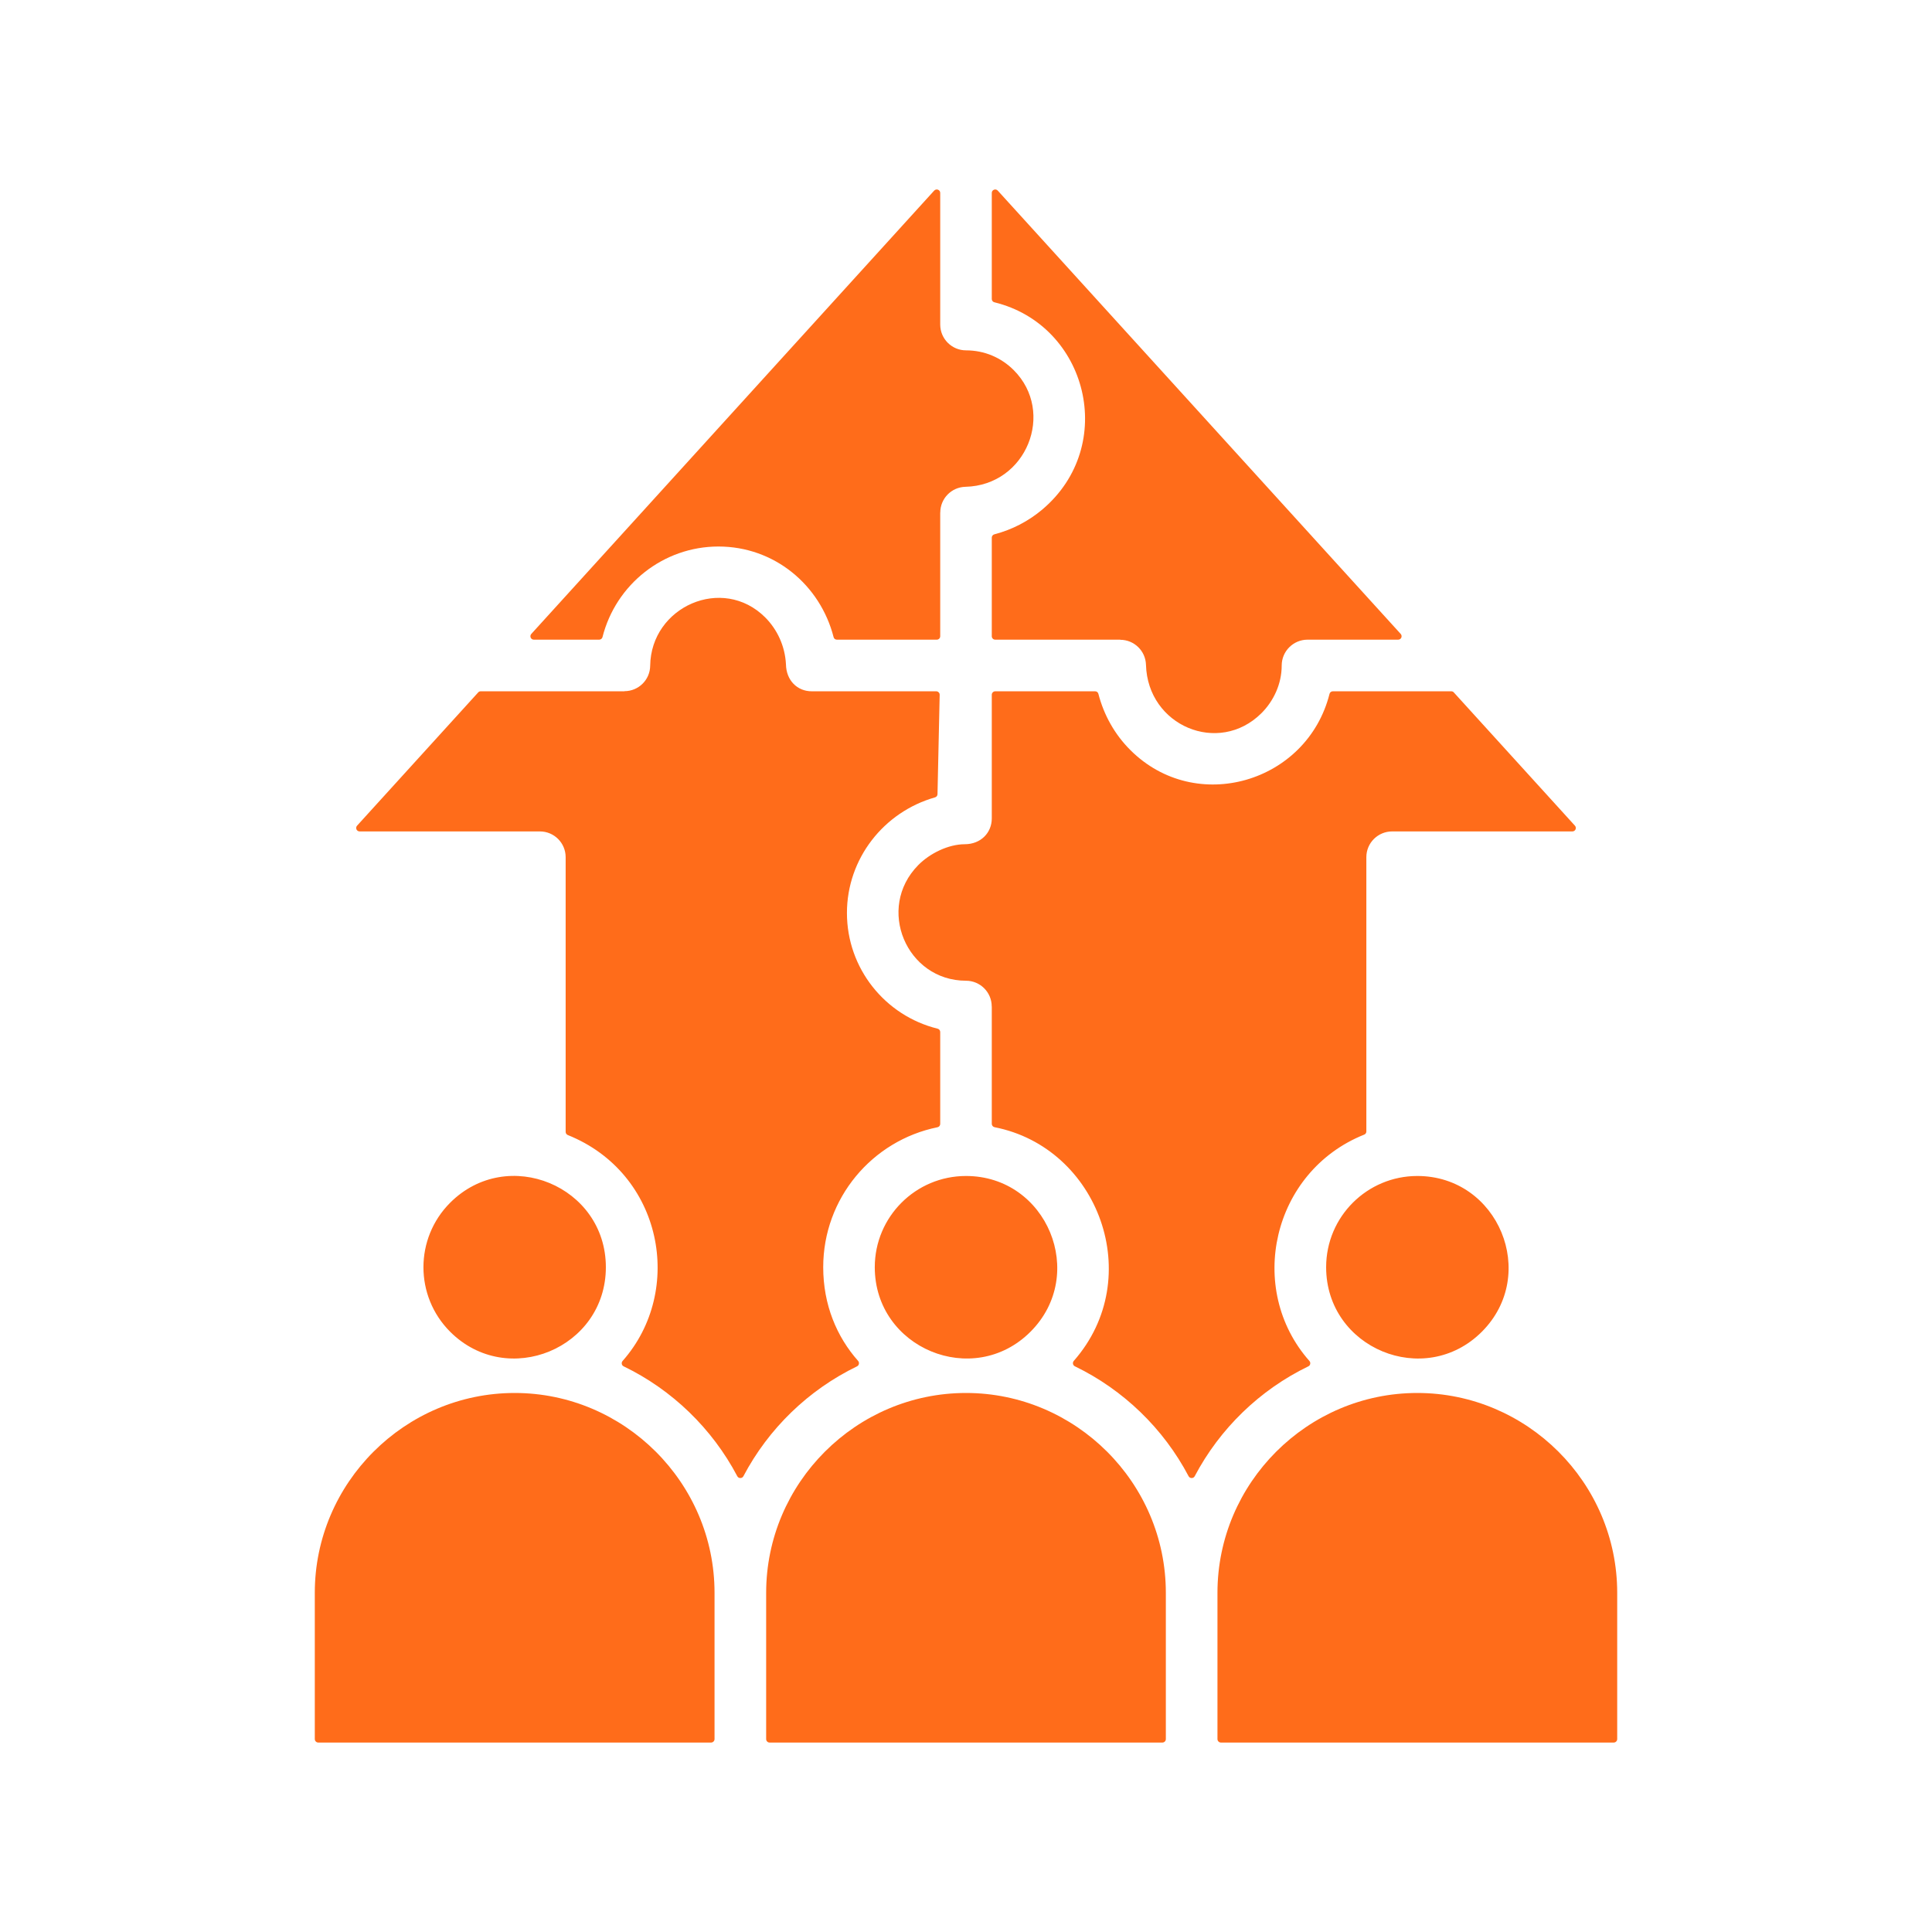 <svg width="32" height="32" viewBox="0 0 32 32" fill="none" xmlns="http://www.w3.org/2000/svg">
<g clip-path="url(#clip0_12698_1637)">
<path fill-rule="evenodd" clip-rule="evenodd" d="M5.271 28.862H11.778C11.809 28.862 11.835 28.836 11.835 28.805V26.382C11.835 24.555 10.337 23.072 8.525 23.072C6.705 23.072 5.214 24.562 5.214 26.382V28.805C5.214 28.836 5.24 28.862 5.271 28.862ZM17.803 22.63C18.608 23.02 19.271 23.661 19.687 24.451C19.697 24.47 19.716 24.481 19.738 24.481C19.759 24.481 19.778 24.47 19.788 24.451C20.204 23.662 20.866 23.02 21.67 22.631C21.687 22.623 21.698 22.609 21.701 22.591C21.705 22.573 21.7 22.556 21.688 22.542C20.634 21.351 21.069 19.404 22.595 18.793C22.617 18.785 22.631 18.764 22.631 18.741V14.198C22.631 13.959 22.825 13.771 23.058 13.771H26.043C26.067 13.771 26.086 13.758 26.096 13.737C26.105 13.716 26.101 13.693 26.086 13.676L24.08 11.469C24.069 11.456 24.054 11.45 24.038 11.45H22.076C22.05 11.45 22.027 11.467 22.021 11.493C21.65 12.963 19.806 13.508 18.721 12.422C18.465 12.167 18.284 11.845 18.193 11.493C18.187 11.467 18.165 11.45 18.138 11.45H16.484C16.453 11.45 16.427 11.476 16.427 11.507V13.556C16.427 13.793 16.245 13.983 15.979 13.983C15.707 13.984 15.401 14.134 15.209 14.329C14.505 15.043 15.014 16.243 16 16.244C16.235 16.244 16.426 16.435 16.426 16.67H16.427V18.614C16.427 18.641 16.446 18.664 16.473 18.67C18.197 19.008 18.994 21.165 17.785 22.541C17.773 22.555 17.769 22.572 17.772 22.59C17.776 22.608 17.787 22.622 17.803 22.63ZM16.427 8.905C16.427 8.879 16.444 8.857 16.47 8.85C16.766 8.773 17.036 8.631 17.263 8.44C18.518 7.381 18.016 5.386 16.471 5.007C16.445 5.001 16.427 4.979 16.427 4.952V3.195C16.427 3.171 16.441 3.151 16.464 3.142C16.486 3.134 16.51 3.139 16.526 3.157L23.2 10.5C23.215 10.517 23.219 10.54 23.21 10.562C23.2 10.582 23.181 10.595 23.157 10.595H21.657C21.421 10.595 21.229 10.787 21.229 11.023C21.229 11.328 21.095 11.612 20.892 11.814C20.185 12.515 19.009 12.024 18.981 11.011C18.974 10.78 18.785 10.597 18.555 10.597V10.595C17.865 10.595 17.174 10.595 16.484 10.595C16.453 10.595 16.427 10.57 16.427 10.538V8.905H16.427ZM11.9 9.052C12.823 9.052 13.585 9.686 13.807 10.553C13.813 10.578 13.835 10.595 13.862 10.595H15.516C15.547 10.595 15.573 10.57 15.573 10.538V8.489H15.574C15.574 8.258 15.758 8.069 15.99 8.063C17.005 8.039 17.484 6.825 16.791 6.131C16.583 5.923 16.306 5.803 16 5.803C15.767 5.803 15.573 5.614 15.573 5.375V3.195C15.573 3.171 15.559 3.151 15.536 3.142C15.514 3.134 15.49 3.139 15.473 3.157L8.8 10.5C8.785 10.517 8.781 10.54 8.79 10.562C8.8 10.582 8.819 10.595 8.842 10.595H9.924C9.95 10.595 9.972 10.578 9.979 10.553C10.201 9.677 10.989 9.052 11.9 9.052ZM10.33 22.631C10.313 22.623 10.302 22.609 10.299 22.591C10.295 22.573 10.3 22.556 10.312 22.542C11.344 21.375 10.974 19.43 9.405 18.8C9.383 18.791 9.369 18.771 9.369 18.747V14.198C9.369 13.962 9.178 13.771 8.942 13.771H5.957C5.933 13.771 5.914 13.758 5.904 13.737C5.895 13.716 5.899 13.693 5.914 13.676L7.92 11.469C7.931 11.456 7.946 11.45 7.962 11.45H10.343V11.448C10.576 11.448 10.766 11.261 10.769 11.028C10.781 10.047 11.969 9.521 12.675 10.227C12.874 10.427 13.002 10.7 13.018 11.003C13.018 11.004 13.018 11.004 13.018 11.005C13.023 11.268 13.204 11.45 13.445 11.45H15.507C15.523 11.45 15.536 11.456 15.547 11.467C15.559 11.478 15.564 11.492 15.564 11.508L15.528 13.153C15.528 13.179 15.511 13.2 15.487 13.207C14.64 13.447 14.028 14.22 14.028 15.122C14.028 16.039 14.659 16.823 15.529 17.038C15.555 17.044 15.573 17.067 15.573 17.093V18.615C15.573 18.643 15.554 18.666 15.527 18.671C14.447 18.89 13.635 19.845 13.635 20.989C13.635 21.611 13.859 22.142 14.213 22.541C14.225 22.555 14.23 22.572 14.226 22.59C14.223 22.608 14.212 22.622 14.195 22.631C13.391 23.02 12.729 23.661 12.313 24.451C12.303 24.47 12.284 24.481 12.262 24.481C12.241 24.481 12.222 24.47 12.212 24.451C11.796 23.662 11.134 23.02 10.33 22.631ZM20.222 28.862C20.191 28.862 20.165 28.836 20.165 28.805V26.382C20.165 24.562 21.655 23.072 23.475 23.072C25.288 23.072 26.786 24.555 26.786 26.382V28.805C26.786 28.836 26.76 28.862 26.729 28.862H20.222ZM12.746 28.862C12.715 28.862 12.69 28.836 12.69 28.805V26.382C12.69 24.562 14.18 23.072 16 23.072C17.812 23.072 19.31 24.555 19.31 26.382V28.805C19.31 28.836 19.285 28.862 19.253 28.862H12.746ZM21.965 20.989C21.965 20.148 22.647 19.478 23.475 19.478C24.817 19.478 25.493 21.108 24.544 22.058C23.594 23.007 21.965 22.332 21.965 20.989ZM14.489 20.989C14.489 20.155 15.165 19.478 16 19.478C17.342 19.478 18.017 21.108 17.068 22.058C16.119 23.007 14.489 22.331 14.489 20.989ZM7.456 22.058C8.406 23.007 10.035 22.332 10.035 20.989C10.035 19.646 8.406 18.971 7.456 19.921C6.866 20.511 6.866 21.468 7.456 22.058Z" fill="#FF6C1A"/>
</g>
<defs>
<clipPath id="clip0_12698_1637">
<rect width="32" height="32" fill="white"/>
</clipPath>
</defs>
</svg>
